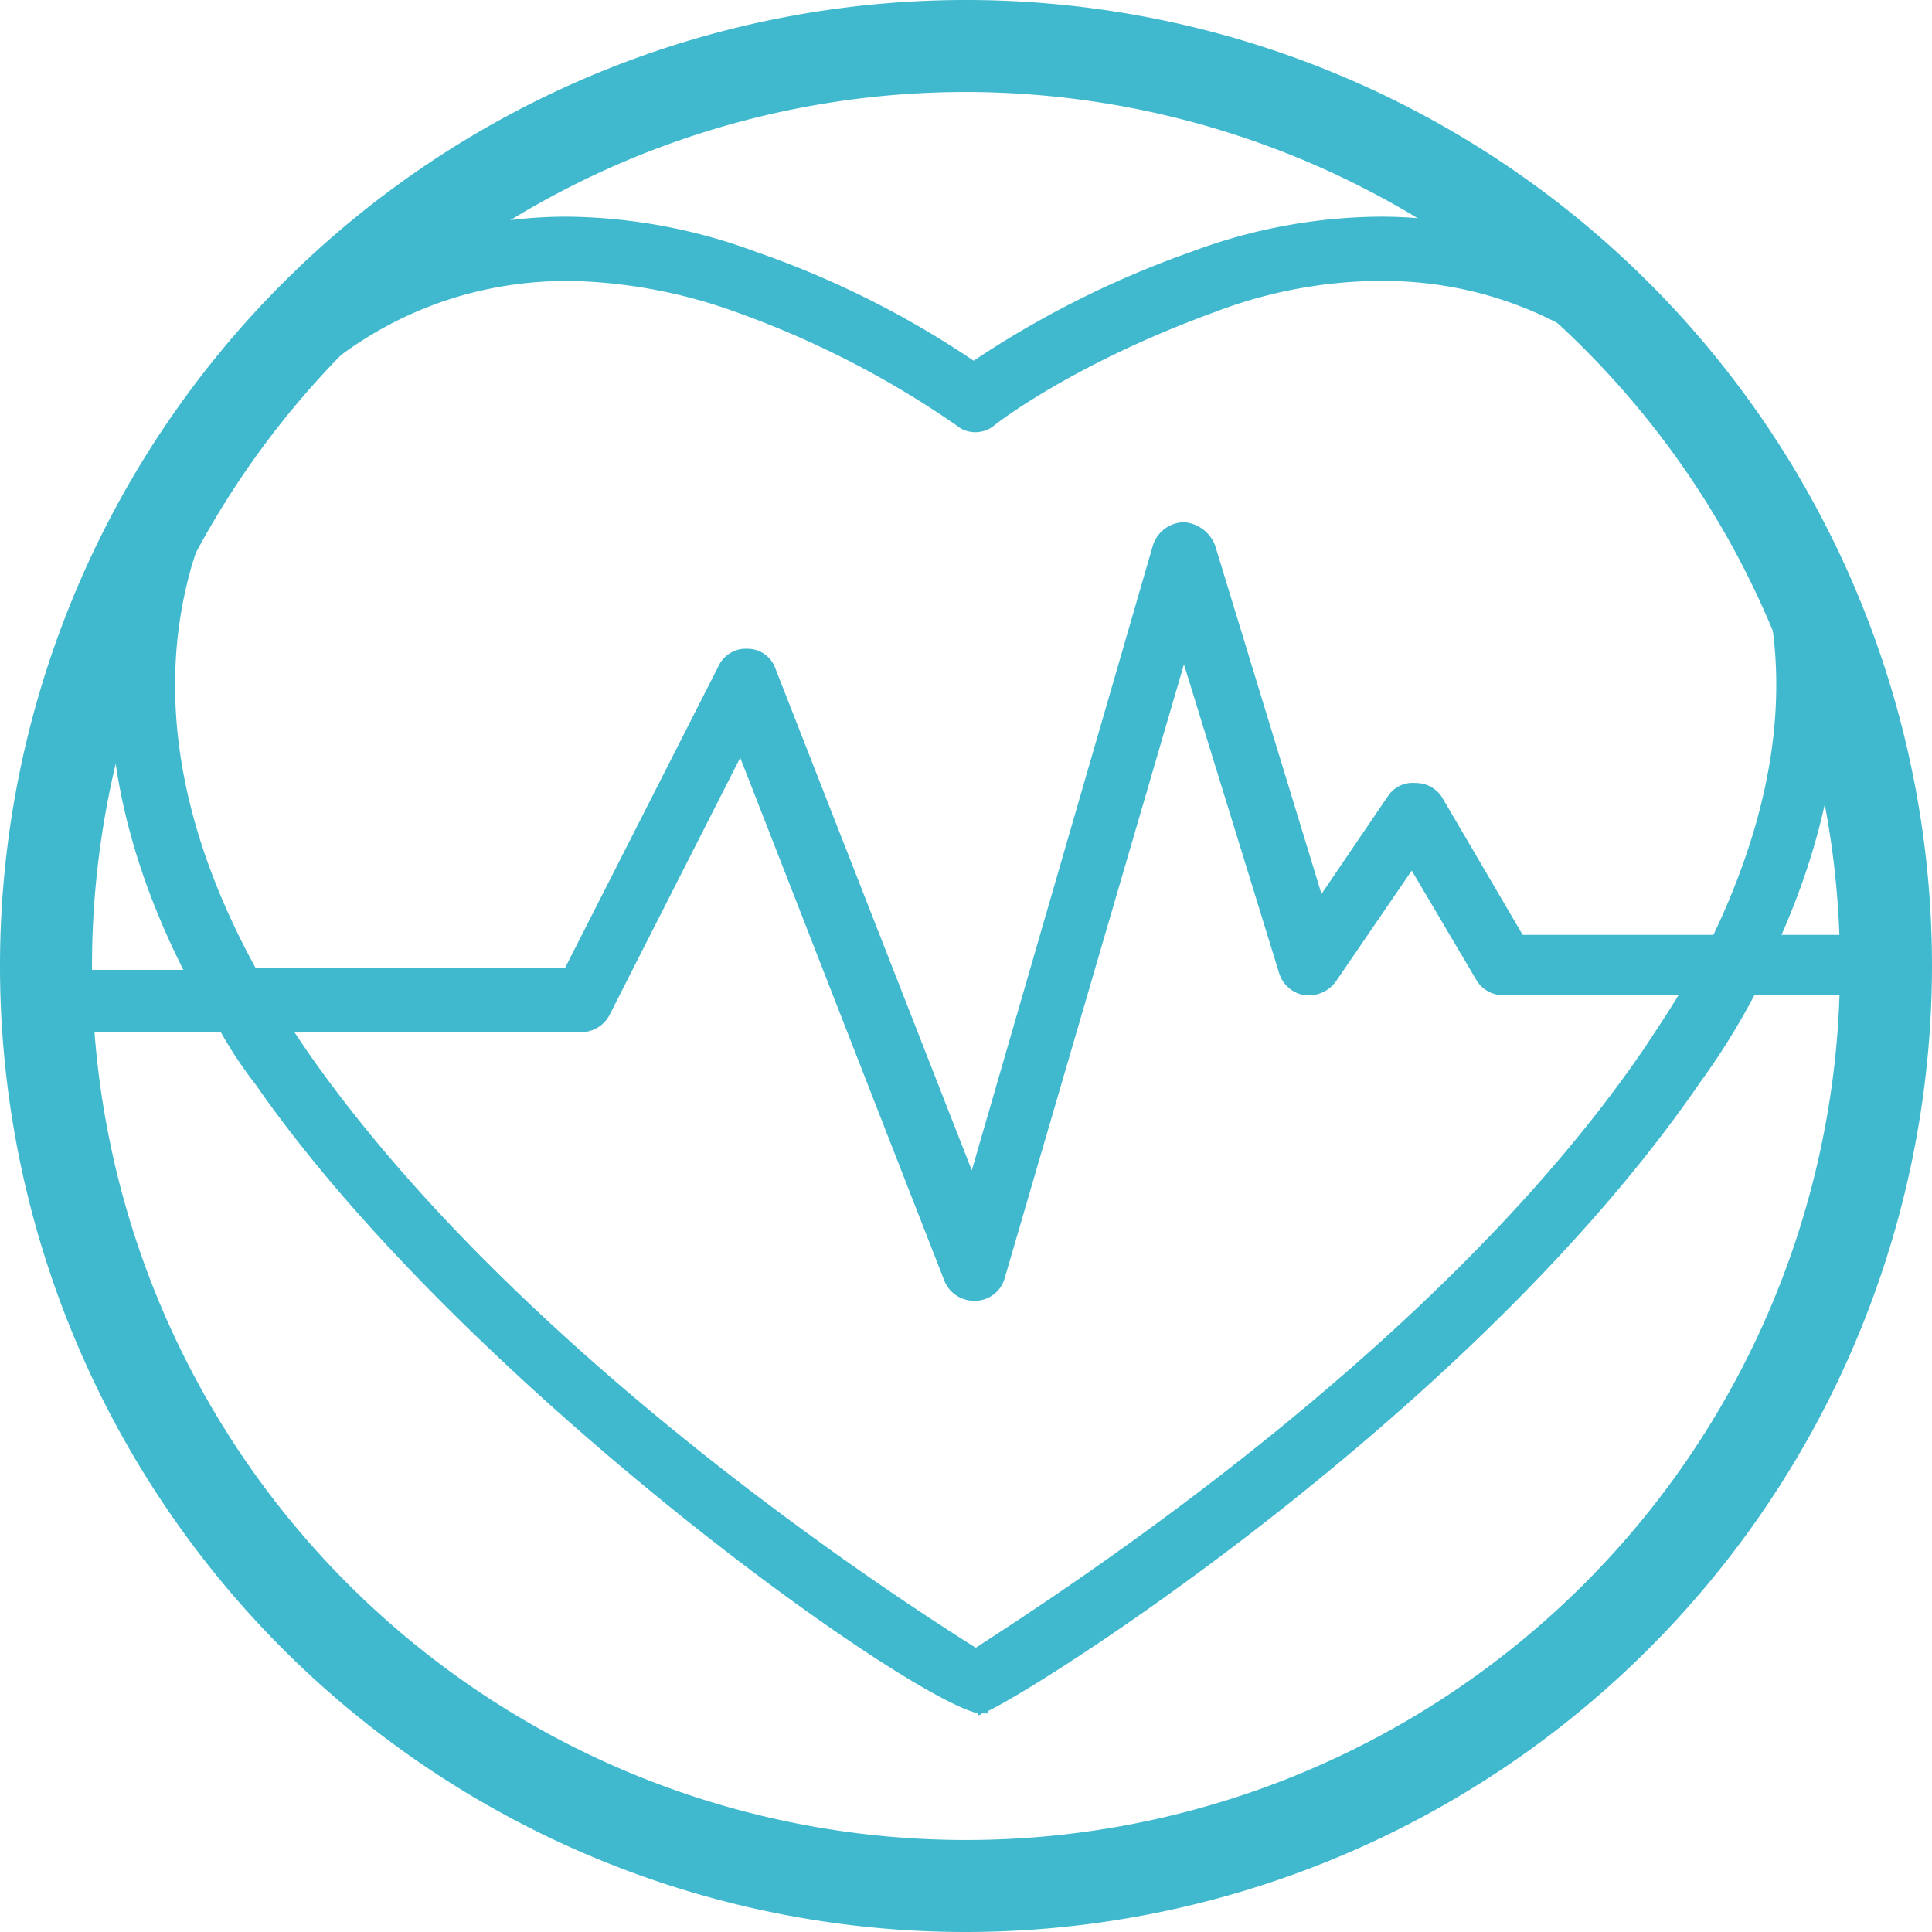 <svg xmlns="http://www.w3.org/2000/svg" viewBox="0 0 210 210"><defs><style>.cls-1{fill:#40b9ce;}</style></defs><title>PATOLOGY</title><g id="Livello_2" data-name="Livello 2"><g id="Livello_1-2" data-name="Livello 1"><path class="cls-1" d="M206.11,101.62H193.64c7.83-17.78,7-32.16,4-41.89-5.07-17.35-22.21-36.18-47.6-36.18a59.47,59.47,0,0,0-20.52,3.81,106,106,0,0,0-23.69,11.85,101.54,101.54,0,0,0-23.7-11.85,60.38,60.38,0,0,0-20.52-3.81c-25.39,0-42.52,18.83-47.6,36.18-3,10.36-4,26,5.92,45.69H5.72c.32,2.27.73,4.51,1.07,6.77H24a45.08,45.08,0,0,0,3.81,5.72c22,31.73,69.82,66.21,78.49,68.33v.21a.65.65,0,0,0,.42-.21h.64V186c7.4-3.6,53.31-33.22,77.43-68.34a77.6,77.6,0,0,0,5.92-9.52h16.79C207,106,206.6,103.79,206.11,101.62ZM178.62,114.1c-22.42,32.79-63.68,59.23-72.56,65-9.1-5.72-50.14-32.37-72.78-65L32,112.19h31.1a3.47,3.47,0,0,0,3.17-1.9L80.46,82.36l22.21,56.91a3.48,3.48,0,0,0,3.18,2.12h.21a3.37,3.37,0,0,0,3.17-2.54l19.46-66.64,10.37,33.64a3.43,3.43,0,0,0,2.75,2.32,3.67,3.67,0,0,0,3.39-1.48l8.25-12.06,7,11.85a3.36,3.36,0,0,0,3,1.69h19C181.16,110.29,179.89,112.19,178.62,114.1Zm7.62-12.48H165.51l-8.68-14.81a3.37,3.37,0,0,0-3-1.7,3.21,3.21,0,0,0-3,1.48l-7.19,10.58L132.08,59.3a3.93,3.93,0,0,0-3.39-2.54,3.62,3.62,0,0,0-3.38,2.54l-19.68,67.91L84.27,72.63a3.19,3.19,0,0,0-3-2.11,3.28,3.28,0,0,0-3.18,1.9L61.42,105.21H27.78C19.32,89.77,17,75,20.8,61.63c4.44-15,19-31.1,41-31.1A56.2,56.2,0,0,1,80,33.92a102.68,102.68,0,0,1,23.9,12.27,3.23,3.23,0,0,0,4.23,0s8.25-6.56,23.91-12.27a51.06,51.06,0,0,1,18.19-3.39c21.79,0,36.6,16.08,41,31.1C194.91,73.9,193,87.44,186.24,101.62Z"/><path class="cls-1" d="M105,210A105,105,0,1,1,210,105,105.12,105.12,0,0,1,105,210Zm0-200a95,95,0,1,0,95,95A95.11,95.11,0,0,0,105,10Z"/></g></g></svg>